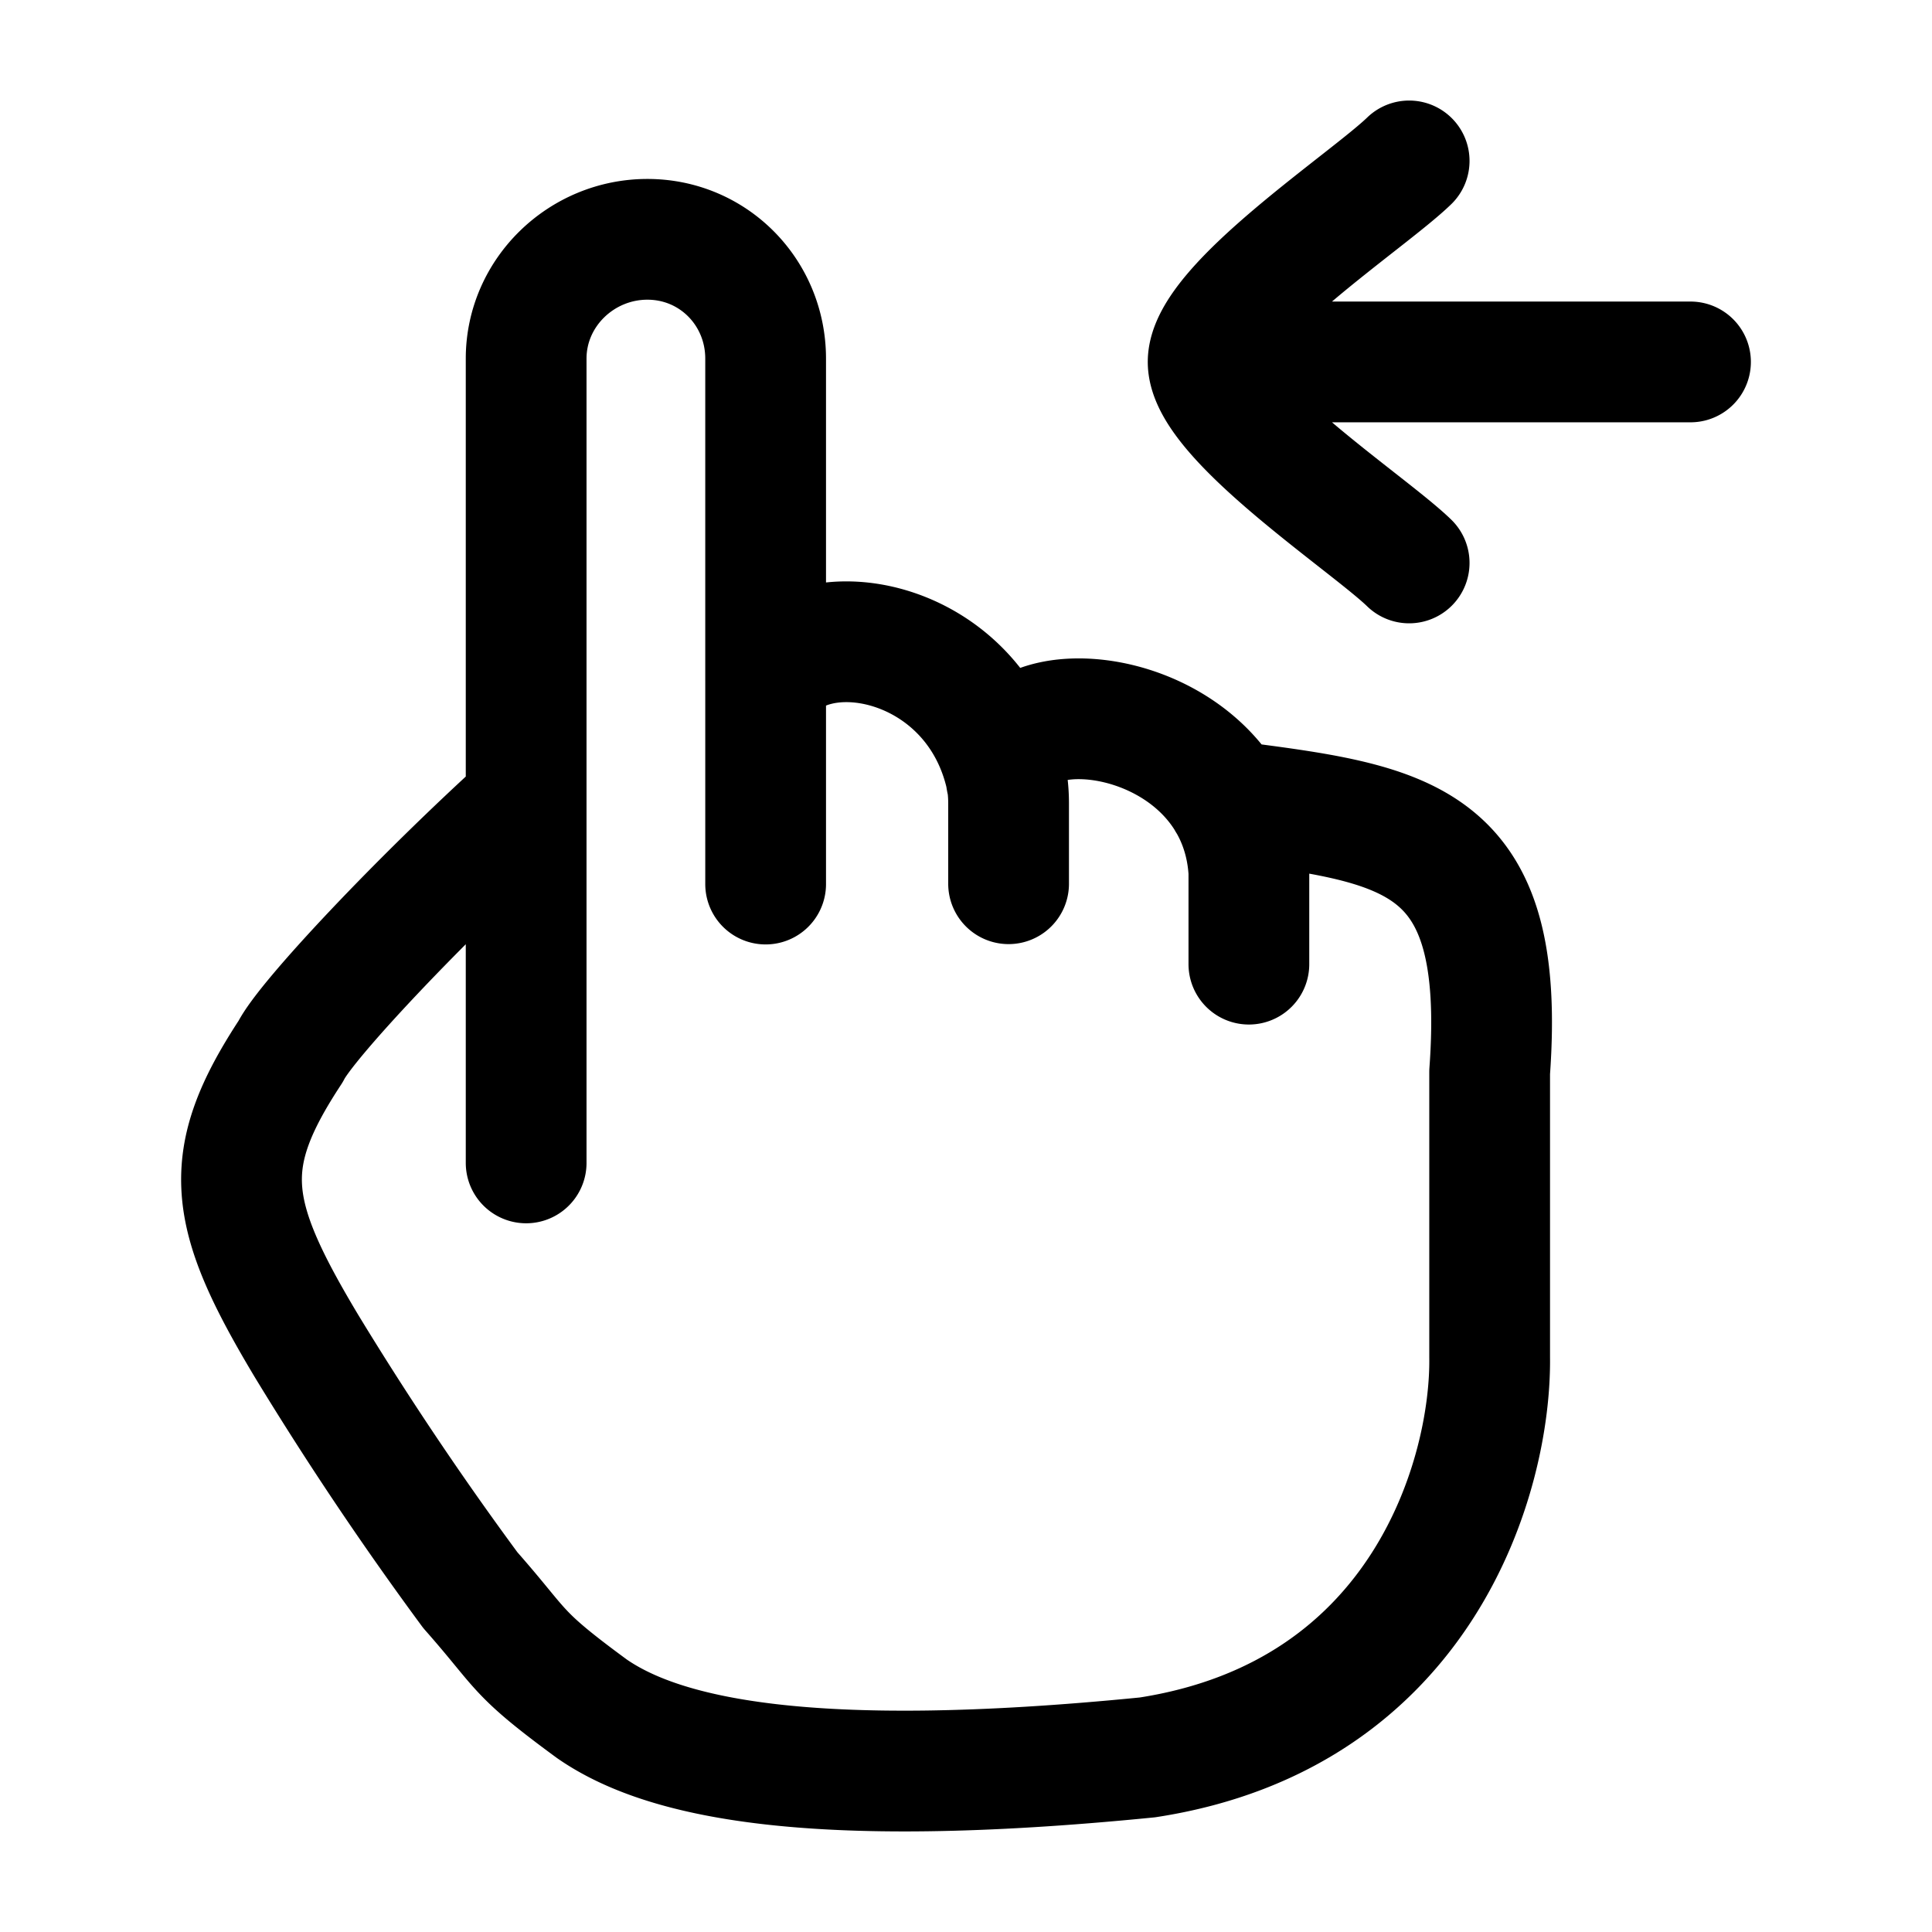 <svg xmlns="http://www.w3.org/2000/svg" width="200" height="200" viewBox="0 0 24 24"><path fill="none" stroke="currentColor" stroke-linecap="round" stroke-linejoin="round" stroke-width="1.5" d="M15.008 4.496H21m-5.992 0c0-.7 1.992-2.006 2.497-2.497m-2.497 2.497c0 .7 1.992 2.006 2.497 2.497M6.536 14.446v-4.47m0 0V4.455c0-.82.685-1.482 1.506-1.482c.822 0 1.469.662 1.469 1.482v4.001M6.536 9.977c-1.317 1.192-2.734 2.698-2.925 3.084c-.888 1.35-.795 2.004.195 3.657a41 41 0 0 0 2.037 3.036c.671.76.538.76 1.511 1.474c.87.603 2.673 1.023 6.9.603c3.444-.531 4.27-3.534 4.251-4.97v-3.544c.215-2.946-1.018-3.078-3.256-3.368M9.511 8.455v2.527m0-2.527c.558-.91 2.587-.542 2.982 1.176m.036 1.347V9.977q0-.12-.015-.237m-.02-.109q0 .012.004.022l.016.087m-.02-.109q.005.053.02.11m-.02-.11c-.141-1.197 2.896-.905 3.02 1.2v1.146" color="currentColor"/></svg>